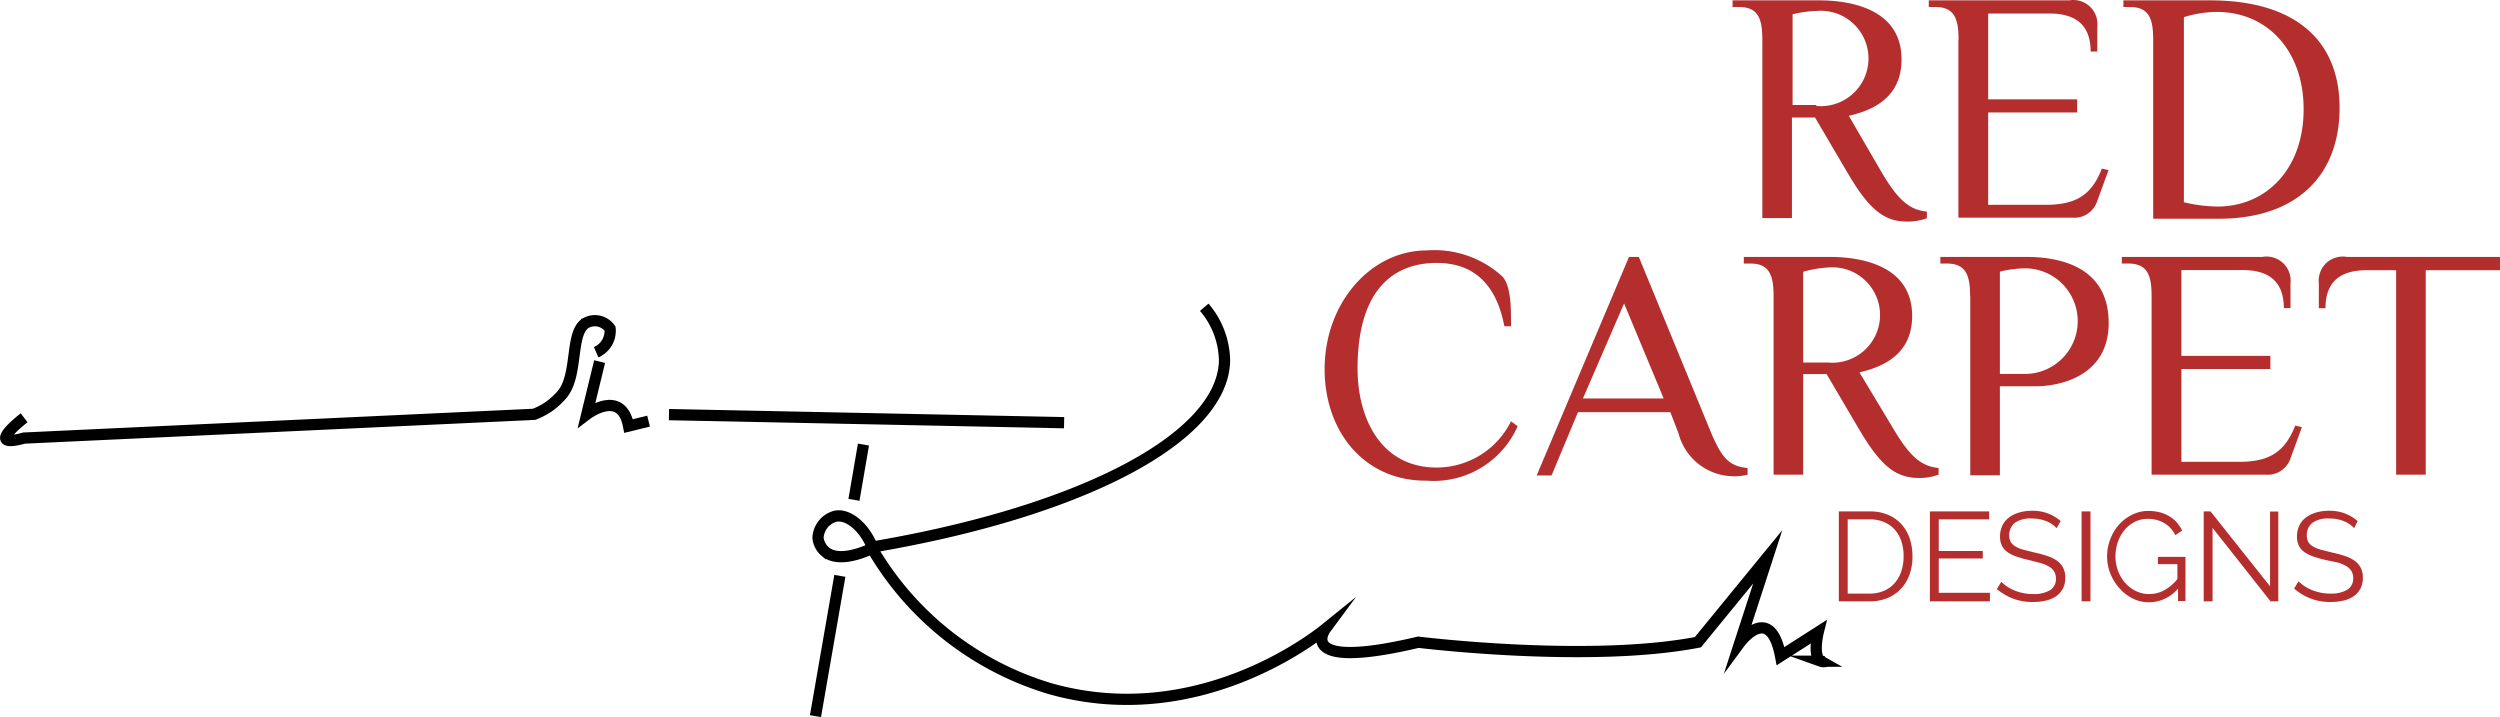 <svg xmlns="http://www.w3.org/2000/svg" width="1335.411" height="383.063" viewBox="0 0 1335.411 383.063"><g transform="translate(2.52 0.022)"><path d="M88.346,152.959s-22.163,16.919,0,10.828L360.735,151.1a40.116,40.116,0,0,0,7.444-3.807,40.952,40.952,0,0,0,7.444-6.683c9.051-10.659,3.976-33.837,13.2-38.49a9.9,9.9,0,0,1,12.52,3.215,12.435,12.435,0,0,1-7.444,12.6" transform="translate(-77.98 70.195)" fill="none" stroke="#000" stroke-miterlimit="10" stroke-width="6"></path><path d="M122.042,103.67l-6.852,28.169s18.441-14.042,22.333,6.26l10.659-2.622" transform="translate(195.734 89.453)" fill="none" stroke="#000" stroke-miterlimit="10" stroke-width="6"></path><path d="M0,0,211.059,4.314" transform="translate(354.828 221.462)" fill="none" stroke="#000" stroke-width="6"></path><path d="M13.027,0,0,74.949" transform="translate(433.077 307.578)" fill="none" stroke="#000" stroke-width="6"></path><path d="M336.112,100.24a44.835,44.835,0,0,1,10.828,28.846c-1.269,41.028-76.134,79.94-186.1,98.889,0,0-18.441,10.151-27.07,2.876a11.081,11.081,0,0,1-3.976-7.444,12.52,12.52,0,0,1,9.136-11.5c6.767-1.607,16.411,5.668,21.064,19.372a164.28,164.28,0,0,0,93.983,72.75c78.164,21.994,140.678-26.985,146.853-31.976,0,0-16.919,22.84,49.656,7.106,0,0,91.107,11.251,149.306,0l37.306-45.6-14.888,45.849s16.157-21.91,21.74,7.19l20.133-12.858s-3.214,12.943,1.438,15.565a4.4,4.4,0,0,0,2.961,0" transform="translate(304.64 63.868)" fill="none" stroke="#000" stroke-miterlimit="10" stroke-width="6"></path><path d="M5.076,0,0,29.523" transform="translate(453.633 237.45)" fill="none" stroke="#000" stroke-width="6"></path><path d="M249.208,173.4l-17.6-29.946H219.262v53.716H203.444V102.008c0-10.574-1.776-17.6-12.351-17.6H187.54V80.86h46.188c14.8,0,44.073,3.553,44.073,31.553,0,20.3-15.142,27.154-28.169,30.115L267.565,173.4c8.967,14.973,14.973,19.372,23.771,20.3v3.553a29.863,29.863,0,0,1-10.743,1.776C268.58,198.952,260.628,192.776,249.208,173.4ZM232.29,137.283a25.488,25.488,0,1,0,0-50.756A61.071,61.071,0,0,0,219.6,88.3v48.472H232.29Z" transform="translate(735.414 -80.693)" fill="#b42e2e"></path><path d="M215.834,102.175c0-10.574-1.776-17.6-12.351-17.6H199.93V81.027h75.034a12.858,12.858,0,0,1,14.973,14.127v13.2h-3.553c0-14.127-7.952-20.3-21.994-20.3H231.652V133.9h47.541v7.021H231.652v49.318h30.792c16.073,0,24.532-5.245,29.946-19.372l3.553.846-6.175,16.919a12.774,12.774,0,0,1-13.2,8.459H215.749V102.175Z" transform="translate(827.835 -80.86)" fill="#b42e2e"></path><path d="M228.124,102.008c0-10.574-1.776-17.6-12.351-17.6H212.22V80.86h46.188c46.526,0,69.282,22.163,69.282,57.439S305.7,197.514,263.06,197.514H228.124Zm80.363,36.967c0-31.215-19.372-51.94-46.357-51.94a61.838,61.838,0,0,0-17.6,2.791v98.889A80.789,80.789,0,0,0,262.468,191c26.055,0,46.019-20.049,46.019-51.94Z" transform="translate(919.509 -80.693)" fill="#b42e2e"></path><path d="M161.78,160.227c0-35.275,24.532-63.445,54.647-63.445a53.8,53.8,0,0,1,40.52,14.127c4.4,5.5,4.4,15.819,4.4,26.393h-3.553c-4.4-23.094-16.919-33.837-36.121-33.837-23.094,0-42.3,14.3-42.3,56.423,0,26.224,12.181,52.871,42.3,52.871a44.327,44.327,0,0,0,39.674-24.7l3.553,2.622a48.979,48.979,0,0,1-48.472,29.1C182.928,220.119,161.78,193.472,161.78,160.227Z" transform="translate(543.263 36.957)" fill="#b42e2e"></path><path d="M250.965,191.381l-4.4-11.42H197.249L183.122,213.8H175.17L224.488,97.06h5.245L268.476,191.3c5.668,13.2,9.559,17.6,19.372,18.526v3.553a27.408,27.408,0,0,1-7.021.846,30.538,30.538,0,0,1-29.861-22.84Zm-7.952-18.7L221.865,121.93l-21.994,50.756Z" transform="translate(643.143 40.147)" fill="#b42e2e"></path><path d="M250.087,189.6l-17.6-29.946h-12.52v53.716H204.154V118.208c0-10.574-1.777-17.6-12.351-17.6H188.25V97.06H234.1c14.8,0,44.073,3.553,44.073,31.553,0,20.218-15.142,27.154-28.169,30.115l18.526,30.792c8.967,14.973,14.973,19.372,23.771,20.3v3.553a29.944,29.944,0,0,1-10.743,1.776C269.459,214.983,261.592,208.976,250.087,189.6Zm-16.919-36.121a25.488,25.488,0,1,0,0-50.756,61.252,61.252,0,0,0-13.2,2.284v48.472h13.2Z" transform="translate(740.71 40.147)" fill="#b42e2e"></path><path d="M216.564,118.208c0-10.574-1.776-17.6-12.351-17.6H200.66V97.06h45.849c14.973,0,44.073,3.553,44.073,35.275,0,30.115-29.1,33.837-38.744,33.837H232.467v47.541H216.648V118.208Zm29.1,41.366a28.212,28.212,0,1,0,0-56.423,60.063,60.063,0,0,0-13.2,1.776v54.647h13.2Z" transform="translate(833.28 40.147)" fill="#b42e2e"></path><path d="M228.024,118.375c0-10.574-1.776-17.6-12.351-17.6H212.12V97.227h75.119a12.858,12.858,0,0,1,14.973,14.127v13.2h-3.553c0-14.127-7.952-20.3-21.994-20.3H243.927V150.1h47.541v7.021H243.927V206.69H274.8c16.073,0,24.447-5.245,29.946-19.372l3.553.846-6.175,16.919a12.773,12.773,0,0,1-13.2,8.459H228.024Z" transform="translate(918.763 39.98)" fill="#b42e2e"></path><path d="M266,104.333H250.18c-14.127,0-21.994,6.175-21.994,20.3h-3.553V111.354a12.858,12.858,0,0,1,14.973-14.127h81.8v7.106H281.734V213.542H265.915V104.333Z" transform="translate(1011.484 39.981)" fill="#b42e2e"></path><path d="M194.25,161.186V113.137h16.326A24.7,24.7,0,0,1,220.643,115a20.388,20.388,0,0,1,7.19,5.16,21.745,21.745,0,0,1,4.315,7.613,29.357,29.357,0,0,1,1.438,9.305,28.675,28.675,0,0,1-1.607,9.9,21.568,21.568,0,0,1-4.652,7.613,20.725,20.725,0,0,1-7.275,4.906,24.87,24.87,0,0,1-9.474,1.692Zm34.6-24.109a24.873,24.873,0,0,0-1.184-7.952,18.106,18.106,0,0,0-3.553-6.26,16.155,16.155,0,0,0-5.752-4.061,19.71,19.71,0,0,0-7.783-1.438H198.987v39.674h11.589a19.2,19.2,0,0,0,7.867-1.523,16.155,16.155,0,0,0,5.752-4.23,18.275,18.275,0,0,0,3.469-6.26,25.386,25.386,0,0,0,1.184-7.613Z" transform="translate(785.466 160.011)" fill="#b42e2e"></path><path d="M232.061,156.949v4.23H200V113.13h31.638v4.23h-26.9v16.919h23.517v3.976H204.737v18.357h27.577Z" transform="translate(828.357 160.018)" fill="#b42e2e"></path><path d="M236.121,122.4a14.549,14.549,0,0,0-5.414-3.722,19.708,19.708,0,0,0-7.7-1.438,14.466,14.466,0,0,0-9.305,2.369,8.46,8.46,0,0,0-2.876,6.514,7.274,7.274,0,0,0,.761,3.553,6.852,6.852,0,0,0,2.369,2.369,16.923,16.923,0,0,0,4.145,1.776l6.006,1.523a64.368,64.368,0,0,1,6.937,1.861,19.709,19.709,0,0,1,5.245,2.538,10.488,10.488,0,0,1,3.3,3.722,11.421,11.421,0,0,1,1.184,5.414,12.268,12.268,0,0,1-1.269,5.752,11.5,11.5,0,0,1-3.553,4.061,15.906,15.906,0,0,1-5.5,2.369,29.691,29.691,0,0,1-6.937.761,28.678,28.678,0,0,1-19.287-6.937l2.369-3.891a19.115,19.115,0,0,0,3.046,2.538,22,22,0,0,0,3.976,2.115,25.81,25.81,0,0,0,4.737,1.438,26.385,26.385,0,0,0,5.245.508,16.919,16.919,0,0,0,8.967-2.03,6.937,6.937,0,0,0,3.215-6.26,7.189,7.189,0,0,0-.93-3.722,7.868,7.868,0,0,0-2.707-2.622,19.457,19.457,0,0,0-4.568-1.946l-6.26-1.607a58.9,58.9,0,0,1-6.6-1.861,17.43,17.43,0,0,1-4.822-2.369,9.135,9.135,0,0,1-2.961-3.384,11.08,11.08,0,0,1-1.015-4.906,13.532,13.532,0,0,1,1.269-5.922,11.59,11.59,0,0,1,3.553-4.314,16.92,16.92,0,0,1,5.414-2.622,24.449,24.449,0,0,1,6.937-.931,23.431,23.431,0,0,1,8.459,1.438,23.008,23.008,0,0,1,6.767,4.06Z" transform="translate(859.91 159.717)" fill="#b42e2e"></path><path d="M209.58,161.179V113.13h4.737v48.049Z" transform="translate(899.817 160.018)" fill="#b42e2e"></path><path d="M249.087,154.552a20.3,20.3,0,0,1-15.4,7.36,19.288,19.288,0,0,1-8.967-2.115,23.517,23.517,0,0,1-7.106-5.583,26.224,26.224,0,0,1-4.737-7.783,24.7,24.7,0,0,1-1.692-8.967,25.882,25.882,0,0,1,1.692-9.221,24.869,24.869,0,0,1,4.652-7.783,22.589,22.589,0,0,1,7.021-5.329,19.712,19.712,0,0,1,8.459-2.03,24.87,24.87,0,0,1,6.429.761,19.623,19.623,0,0,1,5.16,2.2,16.413,16.413,0,0,1,3.891,3.3,20.389,20.389,0,0,1,2.792,4.23l-3.637,2.453a15.566,15.566,0,0,0-6.175-6.6,17.341,17.341,0,0,0-8.459-2.115,15.227,15.227,0,0,0-7.19,1.692,17.342,17.342,0,0,0-5.5,4.483,20.654,20.654,0,0,0-3.468,6.429,23.358,23.358,0,0,0-1.184,7.444,21.485,21.485,0,0,0,1.353,7.7,20.3,20.3,0,0,0,3.807,6.429,18.7,18.7,0,0,0,5.752,4.4,15.989,15.989,0,0,0,7.106,1.607,16.919,16.919,0,0,0,7.867-1.946,23.438,23.438,0,0,0,7.19-6.091v-7.952H238.344v-3.891h14.719v23.6h-3.976Z" transform="translate(911.826 159.793)" fill="#b42e2e"></path><path d="M222.027,121.928v39.251H217.29V113.13h3.637l31.807,40.013V113.215h4.4v47.964h-4.145Z" transform="translate(957.328 160.018)" fill="#b42e2e"></path><path d="M255.061,122.4a14.551,14.551,0,0,0-5.414-3.722,19.709,19.709,0,0,0-7.7-1.438,14.465,14.465,0,0,0-9.305,2.369,8.46,8.46,0,0,0-2.876,6.514,7.275,7.275,0,0,0,.761,3.553,6.852,6.852,0,0,0,2.369,2.369,16.921,16.921,0,0,0,4.145,1.776l6.006,1.523a64.371,64.371,0,0,1,6.937,1.861,19.709,19.709,0,0,1,5.245,2.538,10.489,10.489,0,0,1,3.3,3.722,11.419,11.419,0,0,1,1.184,5.414,12.265,12.265,0,0,1-1.269,5.752,11.505,11.505,0,0,1-3.553,4.061,15.905,15.905,0,0,1-5.5,2.369,29.693,29.693,0,0,1-6.937.761A28.678,28.678,0,0,1,223,154.628l2.369-3.891a19.124,19.124,0,0,0,3.045,2.538,22,22,0,0,0,3.976,2.115,25.8,25.8,0,0,0,4.737,1.438,26.392,26.392,0,0,0,5.245.507,16.919,16.919,0,0,0,8.967-2.03,6.936,6.936,0,0,0,3.215-6.26,7.191,7.191,0,0,0-.931-3.722,7.865,7.865,0,0,0-2.707-2.622,19.458,19.458,0,0,0-4.568-1.946l-6.429-1.354a58.877,58.877,0,0,1-6.6-1.861,17.427,17.427,0,0,1-4.822-2.369,9.137,9.137,0,0,1-2.961-3.384,11.085,11.085,0,0,1-1.015-4.906,13.536,13.536,0,0,1,1.268-5.921,11.592,11.592,0,0,1,3.553-4.314,16.921,16.921,0,0,1,5.414-2.622,24.45,24.45,0,0,1,6.937-.931,23.431,23.431,0,0,1,8.459,1.438,23,23,0,0,1,6.768,4.061Z" transform="translate(999.92 159.717)" fill="#b42e2e"></path></g></svg>